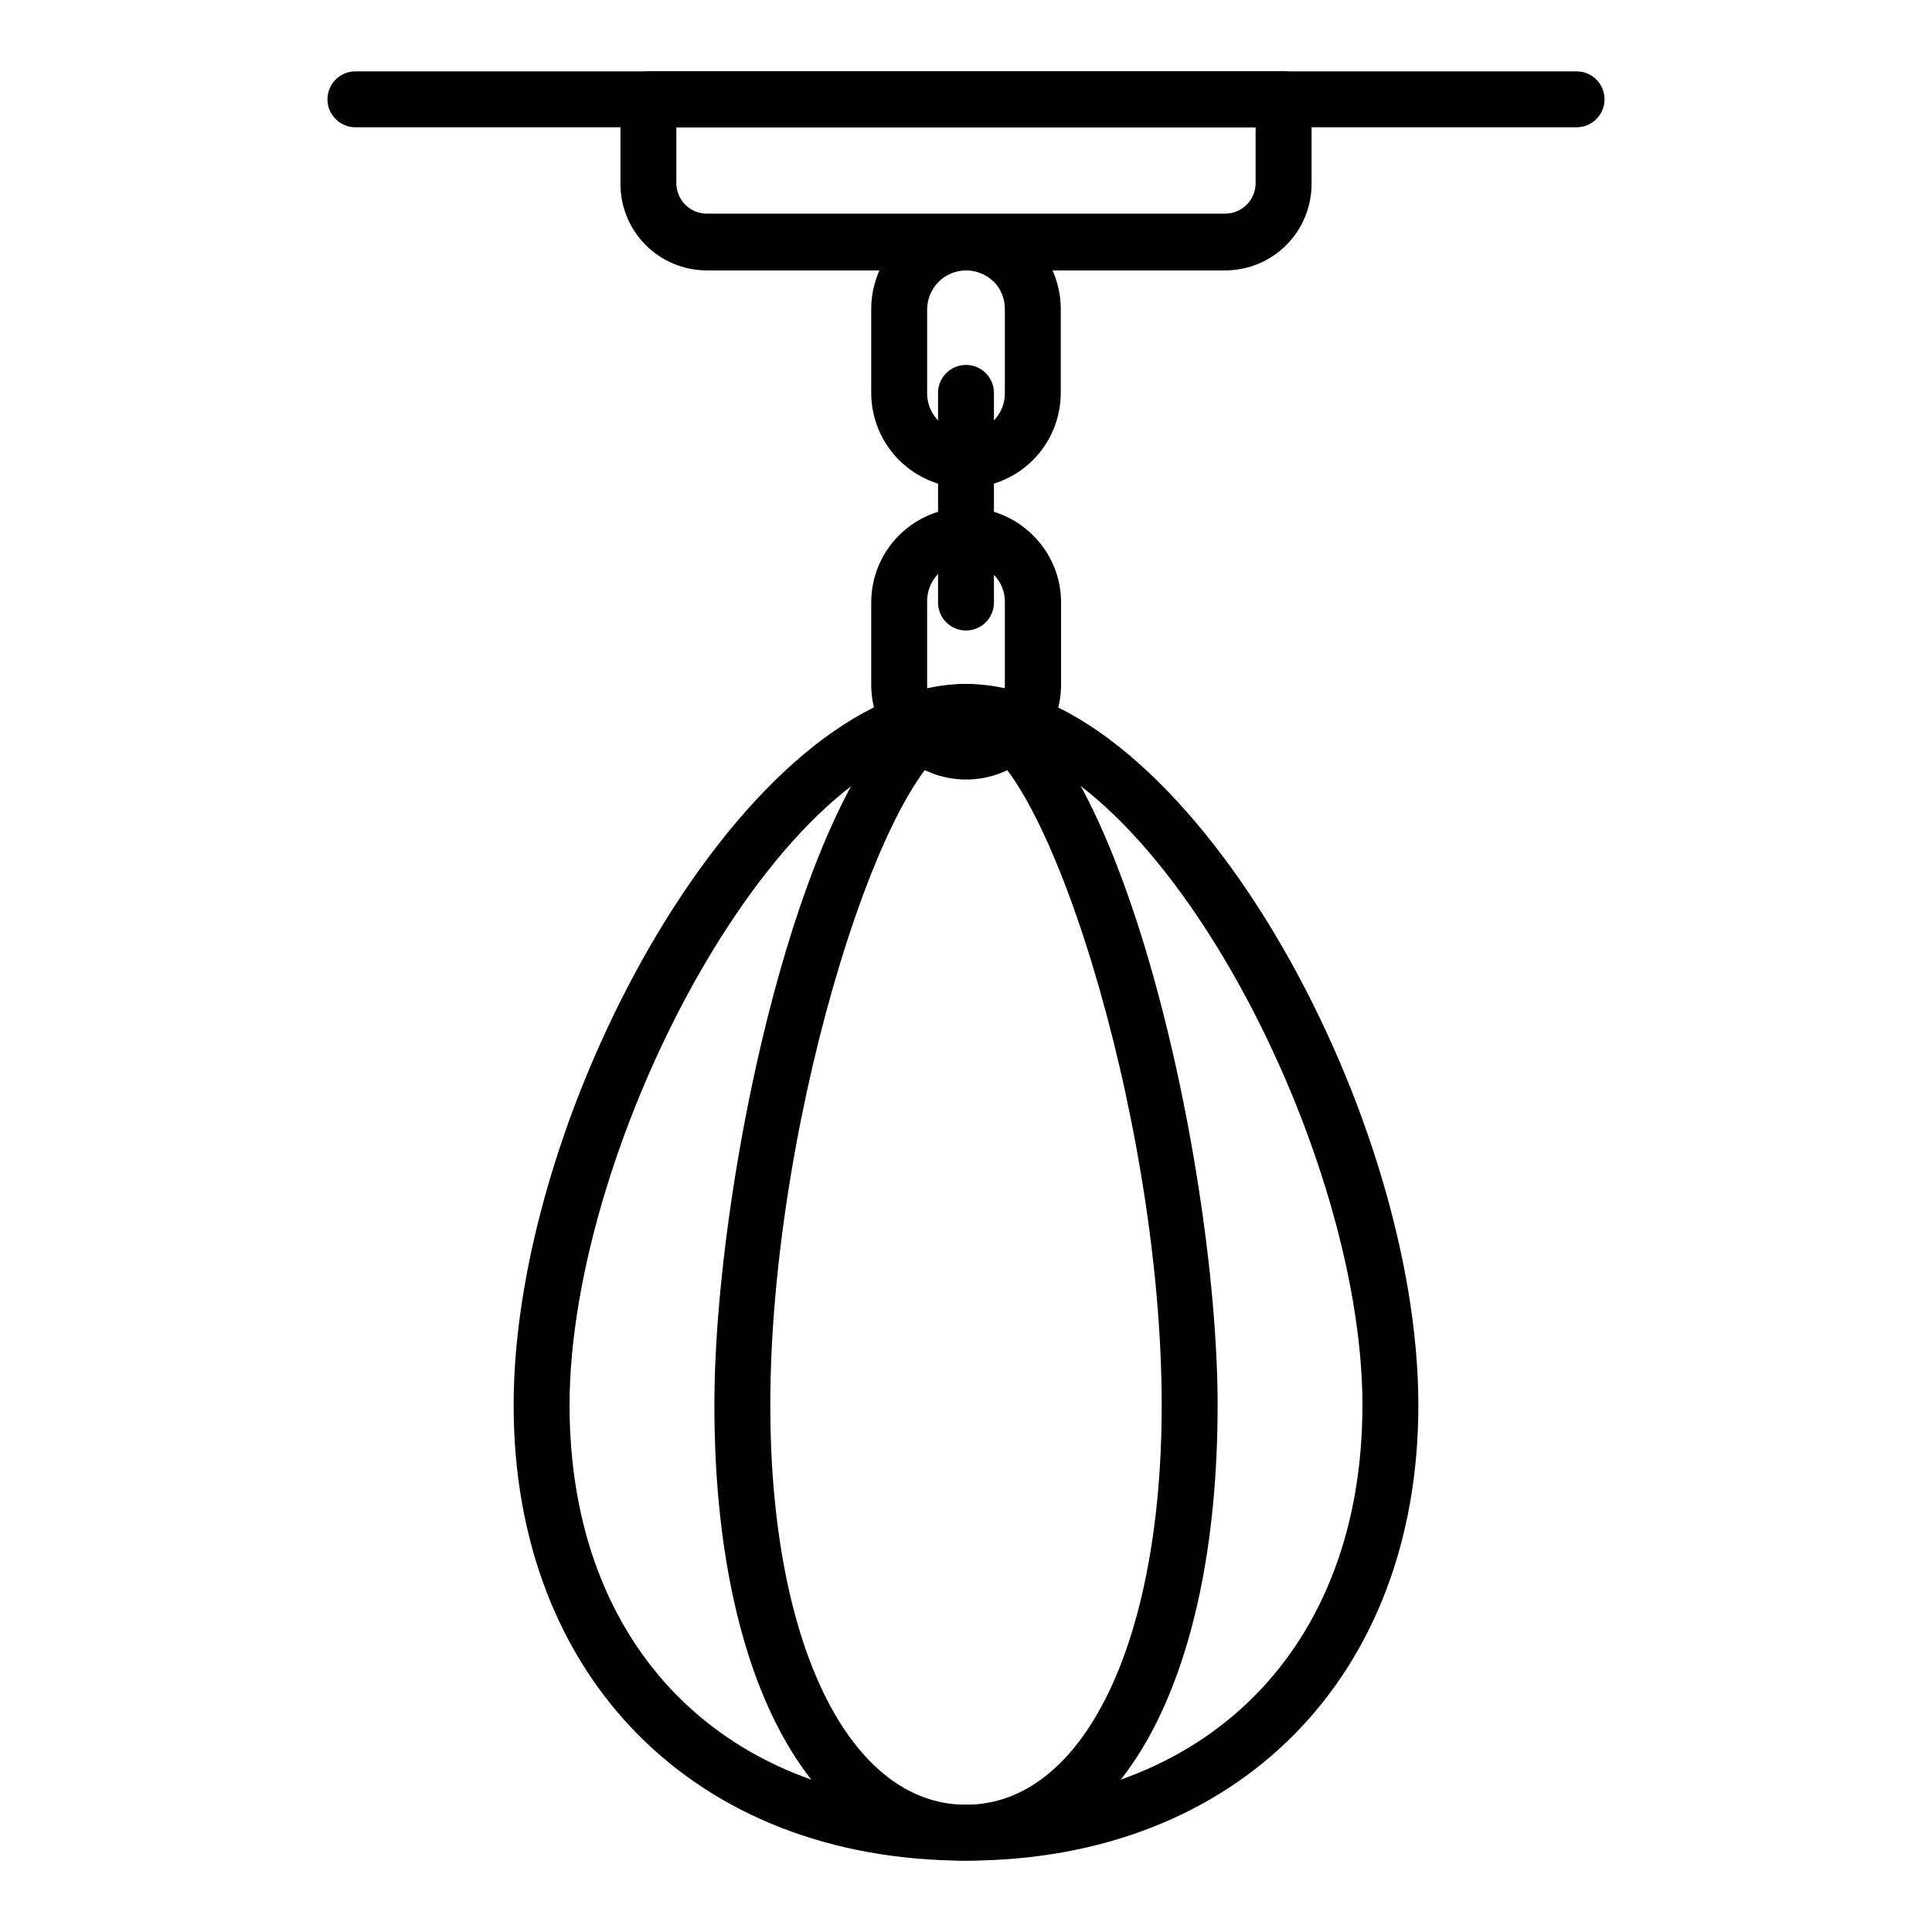 <?xml version="1.0" encoding="UTF-8"?>
<!-- Uploaded to: ICON Repo, www.iconrepo.com, Generator: ICON Repo Mixer Tools -->
<svg fill="#000000" width="800px" height="800px" version="1.1" viewBox="144 144 512 512" xmlns="http://www.w3.org/2000/svg">
 <g>
  <path d="m561.81 177.73h-323.62c-4.094 0-7.41-3.316-7.41-7.41 0-4.09 3.316-7.41 7.41-7.41h323.62c4.094 0 7.41 3.32 7.41 7.41 0 4.094-3.316 7.41-7.41 7.41z"/>
  <path d="m468.68 215.66h-137.36c-6.109 0-11.965-2.441-16.266-6.785-4.301-4.34-6.688-10.223-6.629-16.332v-22.227c0-4.09 3.32-7.41 7.41-7.41h168.33c1.965 0 3.852 0.781 5.238 2.172 1.391 1.391 2.172 3.273 2.172 5.238v22.227c0.059 6.109-2.328 11.992-6.629 16.332-4.297 4.344-10.156 6.785-16.266 6.785zm-145.44-37.934v14.816c0 2.141 0.852 4.195 2.363 5.711 1.516 1.516 3.57 2.367 5.711 2.367h137.36c4.461 0 8.074-3.617 8.074-8.078v-14.816z"/>
  <path d="m400 273.3c-6.668-0.02-13.059-2.684-17.766-7.402-4.707-4.723-7.352-11.121-7.352-17.789v-22.227c0-8.973 4.785-17.262 12.559-21.75 7.769-4.488 17.344-4.488 25.117 0 7.769 4.488 12.555 12.777 12.555 21.75v22.227c0 6.668-2.641 13.066-7.352 17.789-4.707 4.719-11.094 7.383-17.762 7.402zm0-57.641c-5.699 0.039-10.301 4.672-10.301 10.371v22.227c0 5.688 4.613 10.301 10.301 10.301s10.297-4.613 10.297-10.301v-22.227c0.055-2.769-1.012-5.441-2.965-7.406-1.969-1.898-4.598-2.961-7.332-2.965z"/>
  <path d="m400 350.58c-6.664 0-13.051-2.648-17.762-7.359-4.711-4.707-7.356-11.098-7.356-17.758v-21.781c-0.012-6.672 2.629-13.07 7.344-17.793 4.711-4.719 11.109-7.371 17.777-7.367 6.672 0 13.066 2.656 17.777 7.379 4.754 4.691 7.426 11.098 7.406 17.781v22.227c-0.117 6.594-2.824 12.883-7.535 17.496-4.715 4.617-11.055 7.195-17.652 7.176zm0-57.641v-0.004c-2.805 0.02-5.481 1.172-7.422 3.195-1.941 2.023-2.977 4.746-2.879 7.551v22.227c0 5.688 4.613 10.297 10.301 10.297s10.297-4.609 10.297-10.297v-22.227c0.074-2.773-1-5.453-2.965-7.41-1.891-2.062-4.539-3.266-7.332-3.336z"/>
  <path d="m400 311.09c-4.094 0-7.41-3.316-7.41-7.406v-55.57c0-4.09 3.316-7.406 7.41-7.406 4.09 0 7.406 3.316 7.406 7.406v55.57c0 1.965-0.781 3.848-2.168 5.238-1.391 1.387-3.273 2.168-5.238 2.168z"/>
  <path d="m400 637.09c-71.645 0-119.88-48.527-119.88-120.69 0-78.98 62.012-191.15 119.88-191.15 57.863 0 119.88 112.17 119.88 191.15-0.004 72.16-48.16 120.69-119.88 120.69zm0-297.02c-48.676 0-105.06 106.69-105.06 176.33-0.004 64.309 41.266 105.87 105.06 105.87s105.06-41.562 105.06-105.88c0-69.641-56.383-176.33-105.06-176.33z"/>
  <path d="m400 637.09c-40.379 0-66.68-47.344-66.68-120.69 0-65.422 28.078-191.15 66.68-191.15s66.68 125.95 66.68 191.15c0 73.348-26.227 120.69-66.68 120.69zm0-297.02c-19.633 0-51.863 98.539-51.863 176.33 0 63.344 20.965 105.87 51.863 105.87 30.895 0 51.863-42.527 51.863-105.88-0.004-77.793-32.23-176.33-51.863-176.33z"/>
 </g>
</svg>
